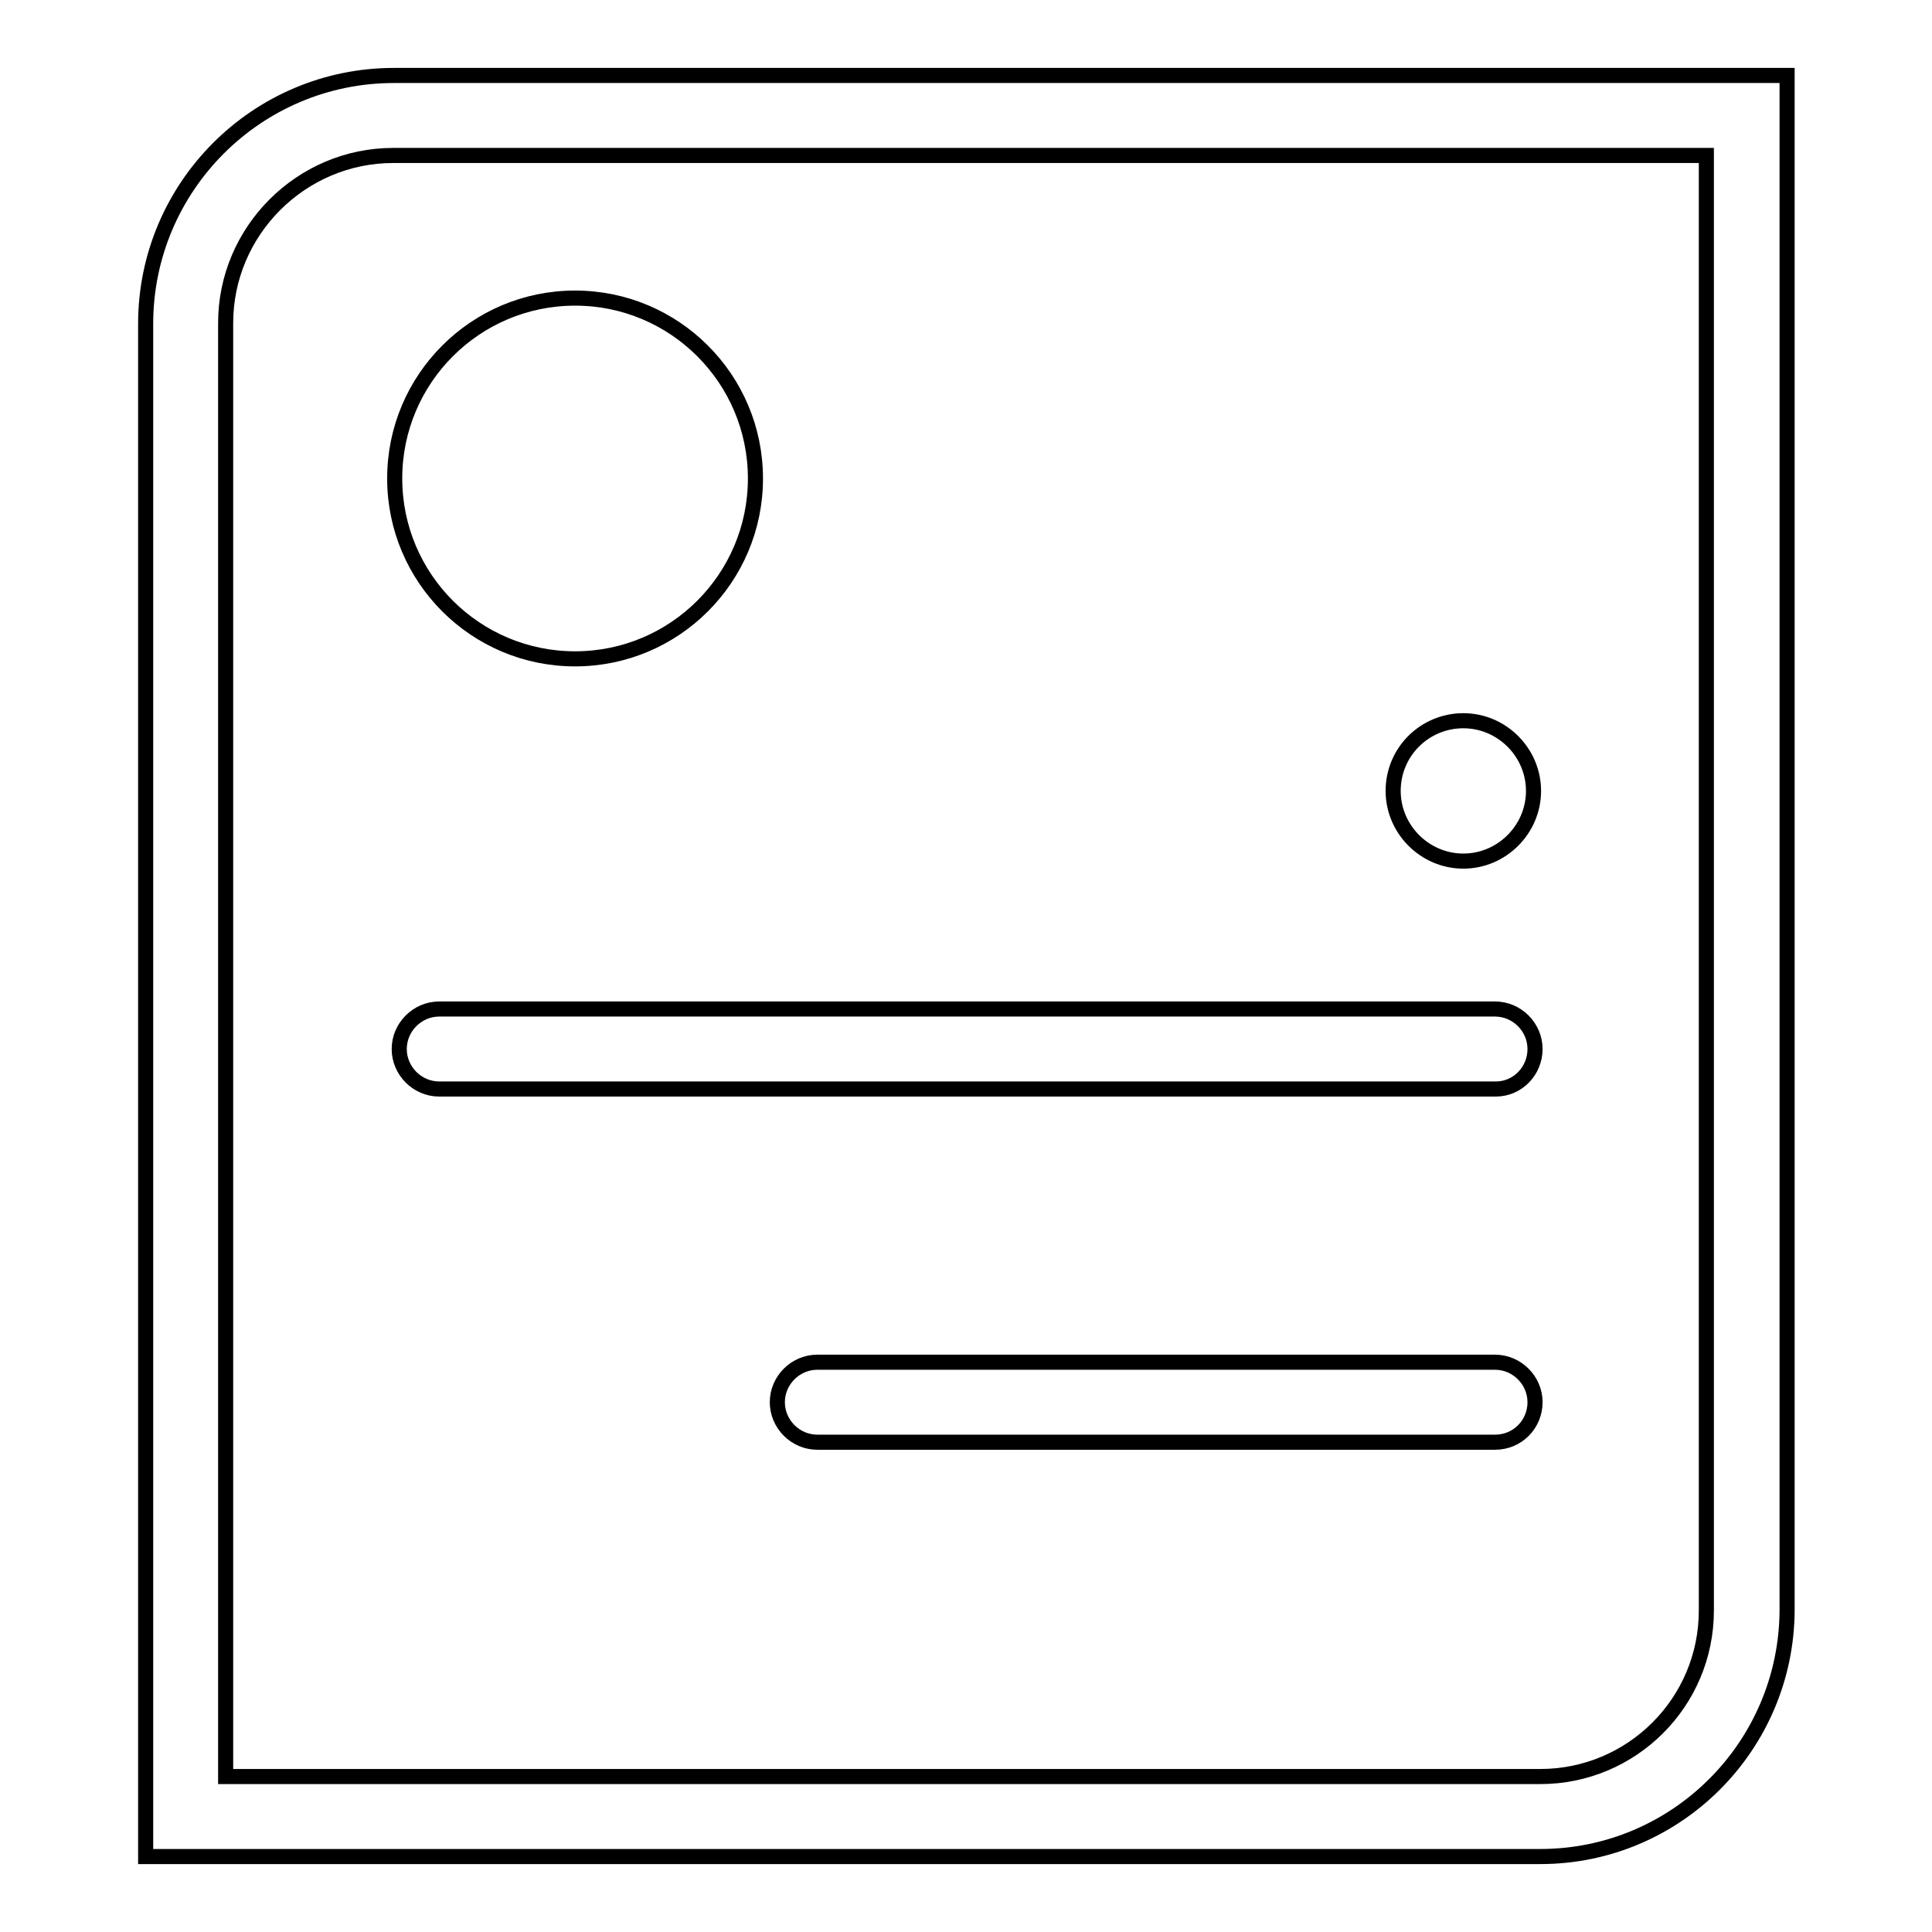 <?xml version="1.0" encoding="utf-8"?>
<!-- Svg Vector Icons : http://www.onlinewebfonts.com/icon -->
<!DOCTYPE svg PUBLIC "-//W3C//DTD SVG 1.1//EN" "http://www.w3.org/Graphics/SVG/1.1/DTD/svg11.dtd">
<svg version="1.1" xmlns="http://www.w3.org/2000/svg" xmlns:xlink="http://www.w3.org/1999/xlink" x="0px" y="0px" viewBox="0 0 256 256" enable-background="new 0 0 256 256" xml:space="preserve">
<g> <path stroke-width="2" fill-opacity="0" stroke="#000000"  d="M204.1,246H19.3V42.9C19.3,24.8,34,10,52.2,10h184.6v203.4C236.7,231.4,222.1,246,204.1,246z M29.9,235.4 h174.2c12.1,0,22-9.8,22-22V20.6h-174c-12.2,0-22.2,10-22.2,22.2L29.9,235.4z M52.3,63.4c0,13.2,10.7,23.9,23.9,23.9 c13.2,0,23.9-10.7,23.9-23.9c0,0,0,0,0,0c0-13.2-10.7-23.9-23.9-23.9C63,39.5,52.3,50.2,52.3,63.4L52.3,63.4z M184.6,104.8 c0,5.1,4.2,9.3,9.3,9.3c5.1,0,9.3-4.2,9.3-9.3c0-5.1-4.2-9.3-9.3-9.3C188.8,95.5,184.6,99.6,184.6,104.8z M198.2,144.3h-140 c-2.9,0-5.3-2.4-5.3-5.3s2.4-5.3,5.3-5.3h139.9c2.9,0,5.3,2.4,5.3,5.3S201.1,144.3,198.2,144.3L198.2,144.3z M198.1,191.1h-89.8 c-2.9,0-5.3-2.4-5.3-5.3s2.4-5.3,5.3-5.3h89.8c2.9,0,5.3,2.4,5.3,5.3S201.1,191.1,198.1,191.1z"/></g>
</svg>